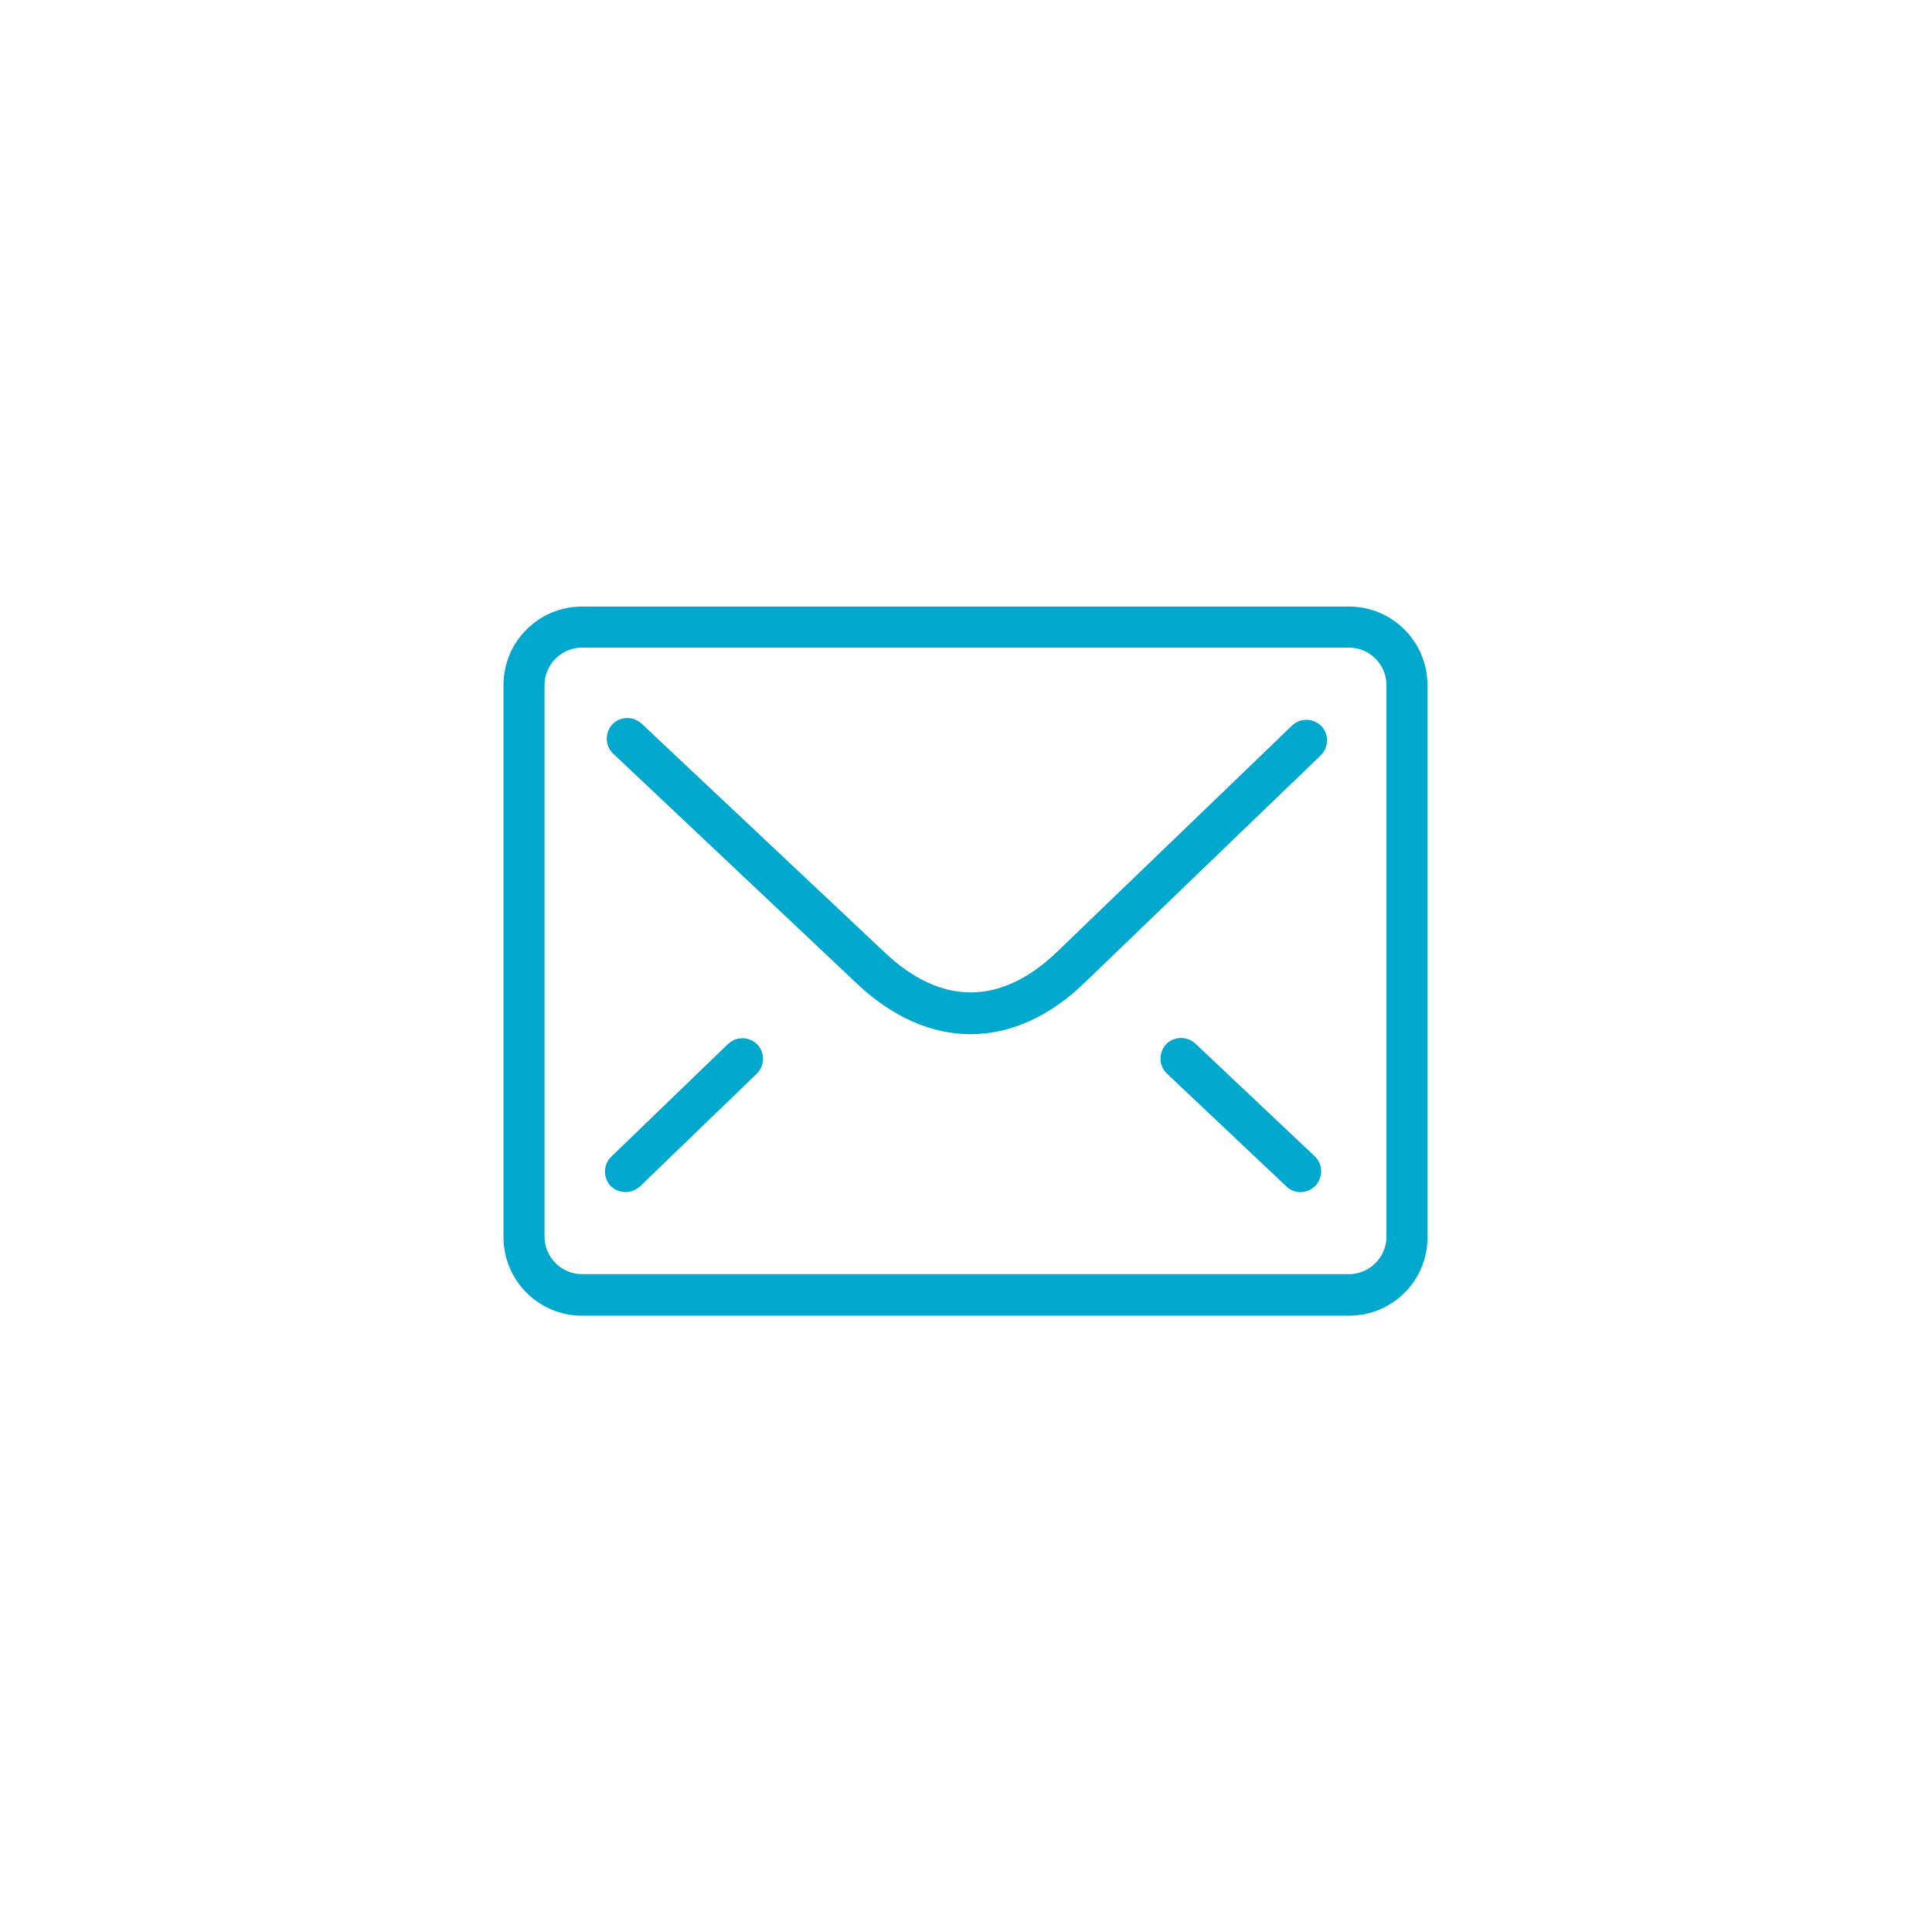 <?xml version="1.0" encoding="utf-8"?>
<!-- Generator: Adobe Illustrator 27.4.1, SVG Export Plug-In . SVG Version: 6.00 Build 0)  -->
<svg version="1.1" id="Vrstva_1" xmlns="http://www.w3.org/2000/svg" xmlns:xlink="http://www.w3.org/1999/xlink" x="0px" y="0px"
	 viewBox="0 0 376.8 376.8" style="enable-background:new 0 0 376.8 376.8;" xml:space="preserve">
<style type="text/css">
	.st0{fill:#00A8CD;}
</style>
<g id="Vrstva_23">
	<g>
		<g>
			<g>
				<path class="st0" d="M263.1,256.6H113.5c-8.5,0-15.3-6.9-15.3-15.3V133.6c0-8.5,6.9-15.3,15.3-15.3h149.6
					c8.5,0,15.3,6.9,15.3,15.3v107.6C278.5,249.7,271.6,256.6,263.1,256.6z M113.5,126.3c-4,0-7.3,3.3-7.3,7.3v107.6
					c0,4,3.3,7.3,7.3,7.3h149.6c4,0,7.3-3.3,7.3-7.3V133.6c0-4-3.3-7.3-7.3-7.3H113.5z"/>
				<path class="st0" d="M189.3,201.7c-7.6,0-15.2-3.3-22.1-9.8L119.6,147c-1.6-1.5-1.7-4-0.2-5.7c1.5-1.6,4-1.7,5.7-0.2l47.6,44.8
					c11,10.3,22.6,10.2,33.5-0.3l45.8-44.1c1.6-1.5,4.1-1.5,5.7,0.1c1.5,1.6,1.5,4.1-0.1,5.7l-45.8,44.1
					C204.8,198.3,197,201.7,189.3,201.7z"/>
				<path class="st0" d="M122,232.5c-1,0-2.1-0.4-2.9-1.2c-1.5-1.6-1.5-4.1,0.1-5.7l22.8-22c1.6-1.5,4.1-1.5,5.7,0.1
					c1.5,1.6,1.5,4.1-0.1,5.7l-22.8,22C124,232.1,123,232.5,122,232.5z"/>
				<path class="st0" d="M253.6,232.5c-1,0-2-0.4-2.7-1.1l-23.3-22c-1.6-1.5-1.7-4-0.2-5.7c1.5-1.6,4-1.7,5.7-0.2l23.3,22
					c1.6,1.5,1.7,4,0.2,5.7C255.7,232.1,254.7,232.5,253.6,232.5z"/>
			</g>
		</g>
	</g>
</g>
</svg>
